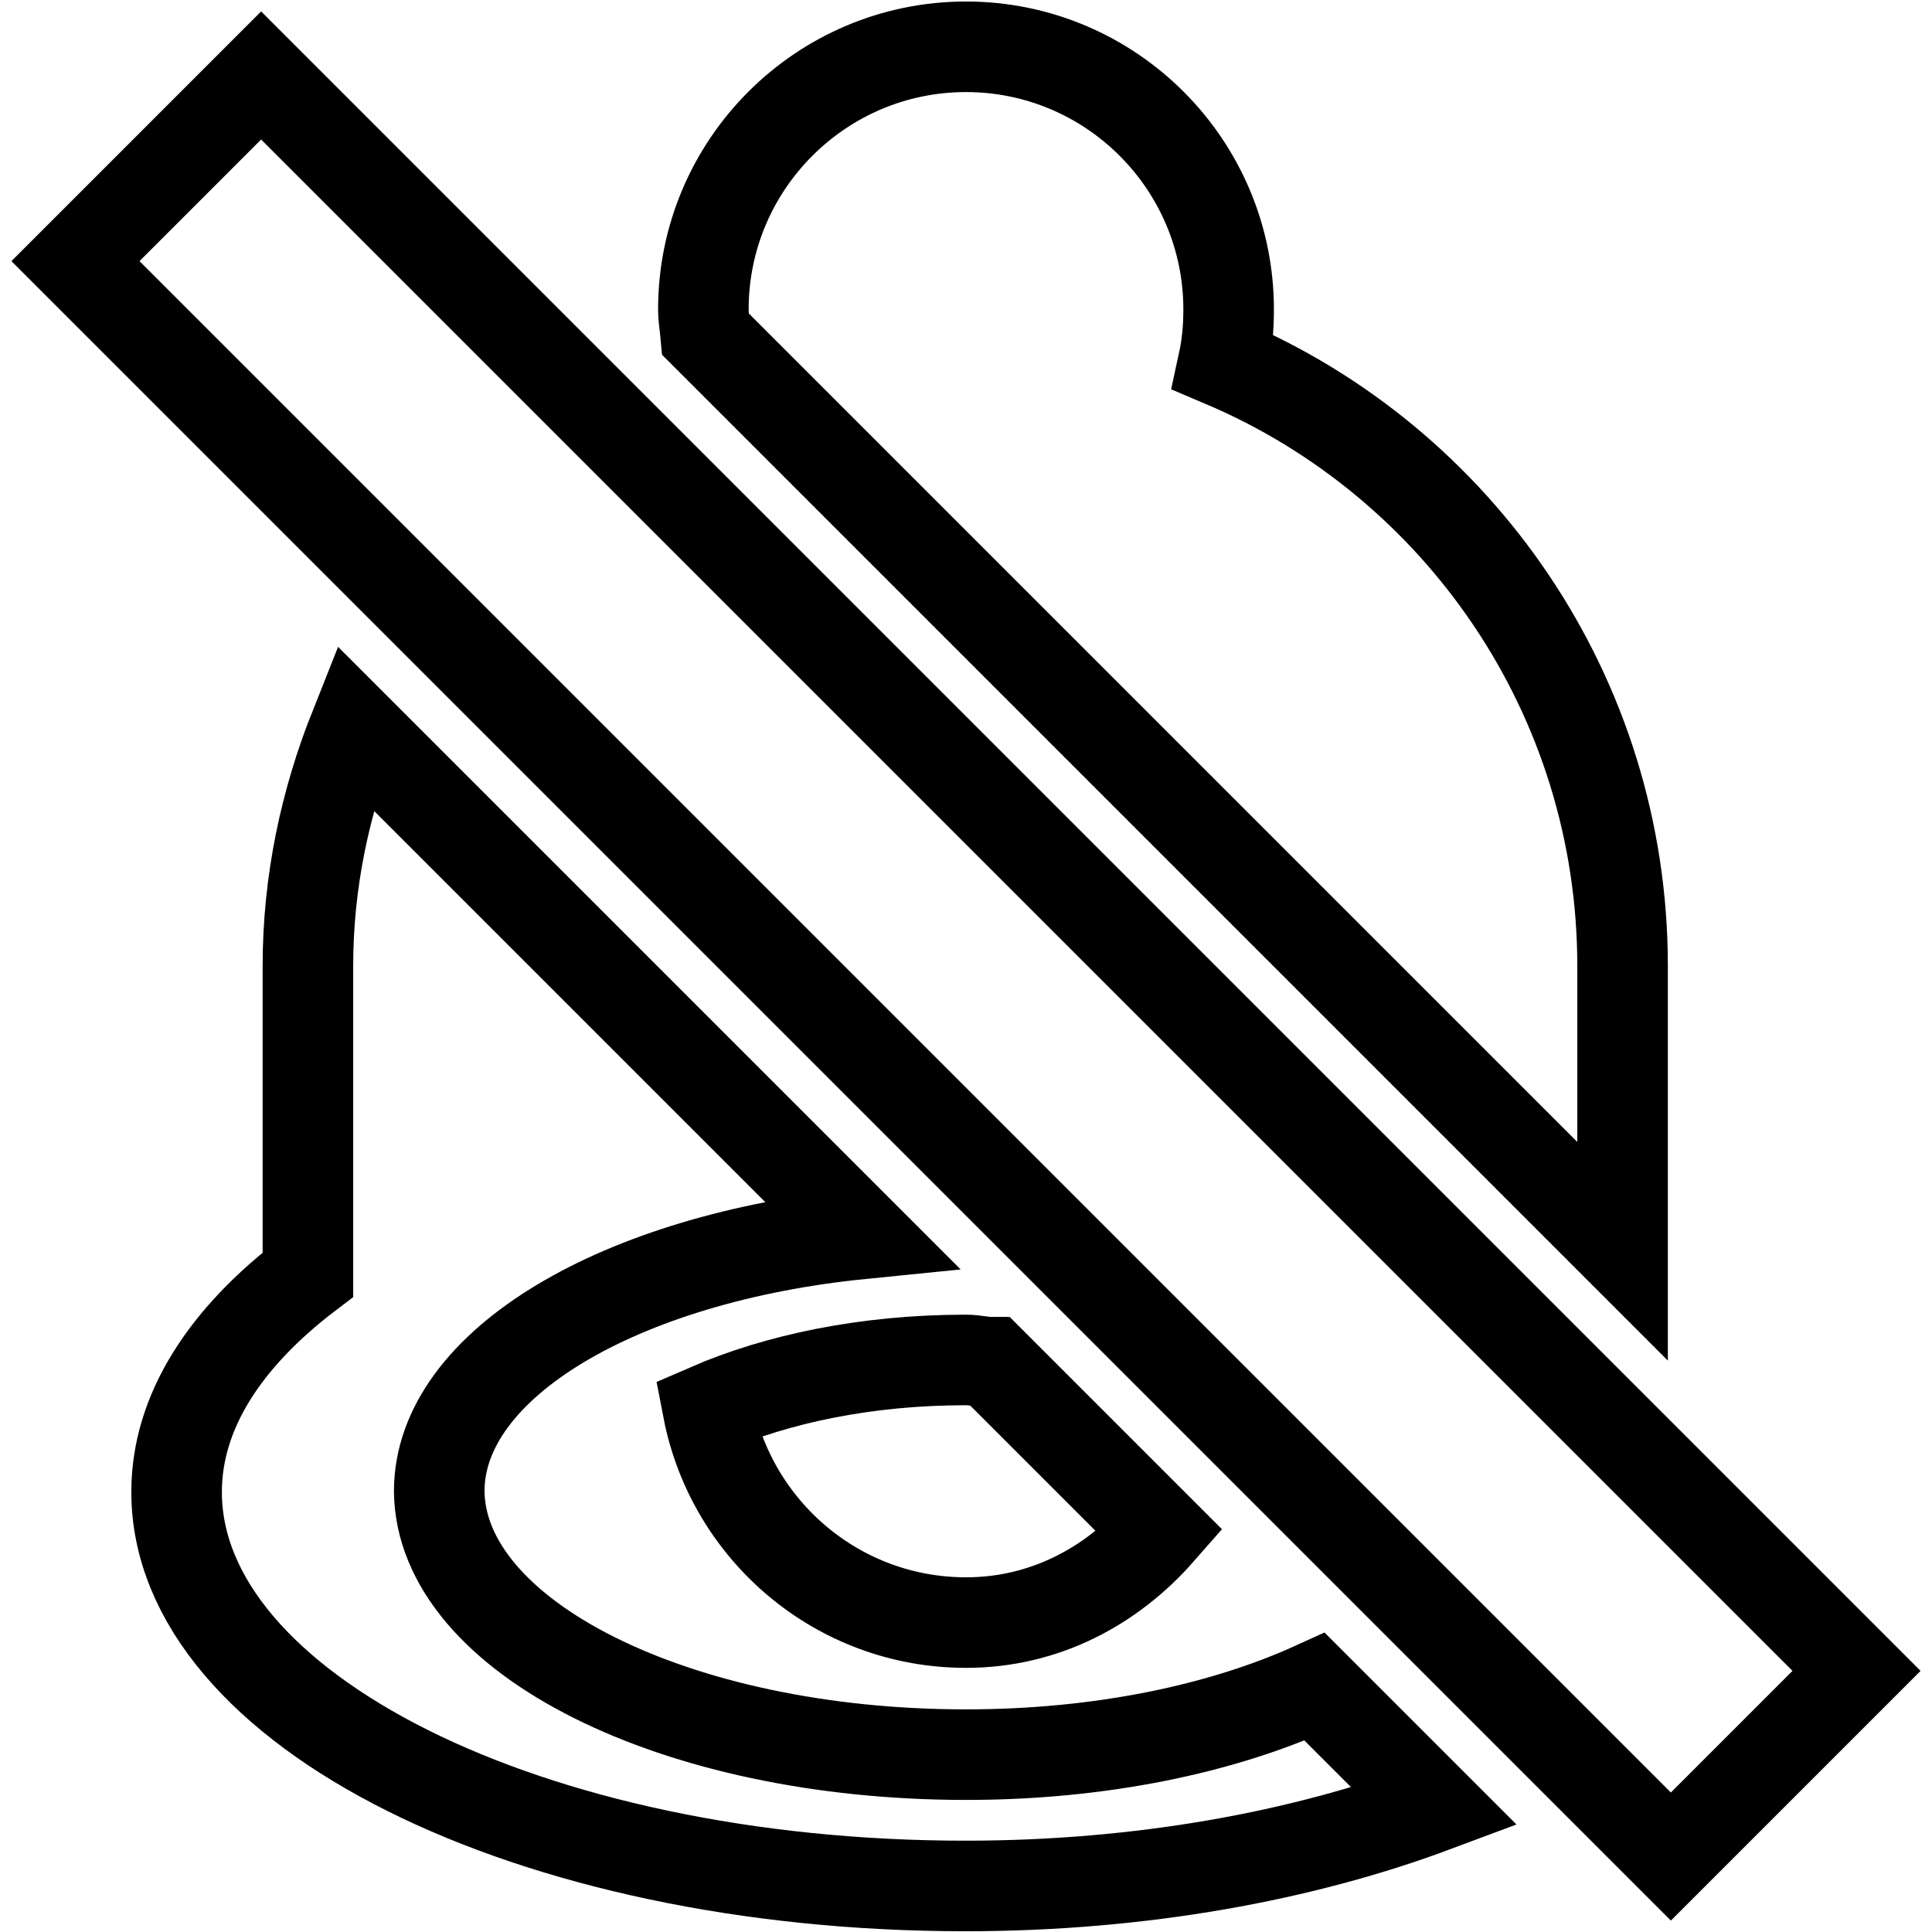 <?xml version="1.0" encoding="utf-8"?>
<!-- Svg Vector Icons : http://www.onlinewebfonts.com/icon -->
<!DOCTYPE svg PUBLIC "-//W3C//DTD SVG 1.1//EN" "http://www.w3.org/Graphics/SVG/1.1/DTD/svg11.dtd">
<svg version="1.1" xmlns="http://www.w3.org/2000/svg" xmlns:xlink="http://www.w3.org/1999/xlink" x="0px" y="0px" viewBox="0 0 256 256" enable-background="new 0 0 256 256" xml:space="preserve">
<g> <path stroke-width="12" fill-opacity="0" stroke="#000000"  d="M221.4,246L10,34.6L34.6,10L246,221.4L221.4,246z M215,165.8L93.5,44.3c-0.1-1.1-0.3-2.2-0.3-3.3 c0-19.2,15.6-34.8,34.8-34.8s34.8,15.6,34.8,34.8c0,2.4-0.2,4.7-0.7,7C193.2,61.2,215,92.1,215,128V165.8z M128,215 c-17,0-31.1-12.2-34.2-28.3c9.2-4,21-6.5,34.2-6.5c1.2,0,2.2,0.3,3.3,0.3l22.4,22.4C147.3,210.2,138.4,215,128,215z M128,232.5 c17.8,0,33.9-3.4,46.2-9l15.9,15.9c-17.4,6.5-38.8,10.5-62.2,10.5c-57.7,0-104.5-23.4-104.5-52.2c0-10.7,6.5-20.5,17.4-28.8V128 c0-11.2,2.3-21.8,6.2-31.6l67.1,67.1c-31.9,3.2-55.9,17.2-55.9,34.1C58.4,216.9,89.5,232.5,128,232.5z"/></g>
</svg>